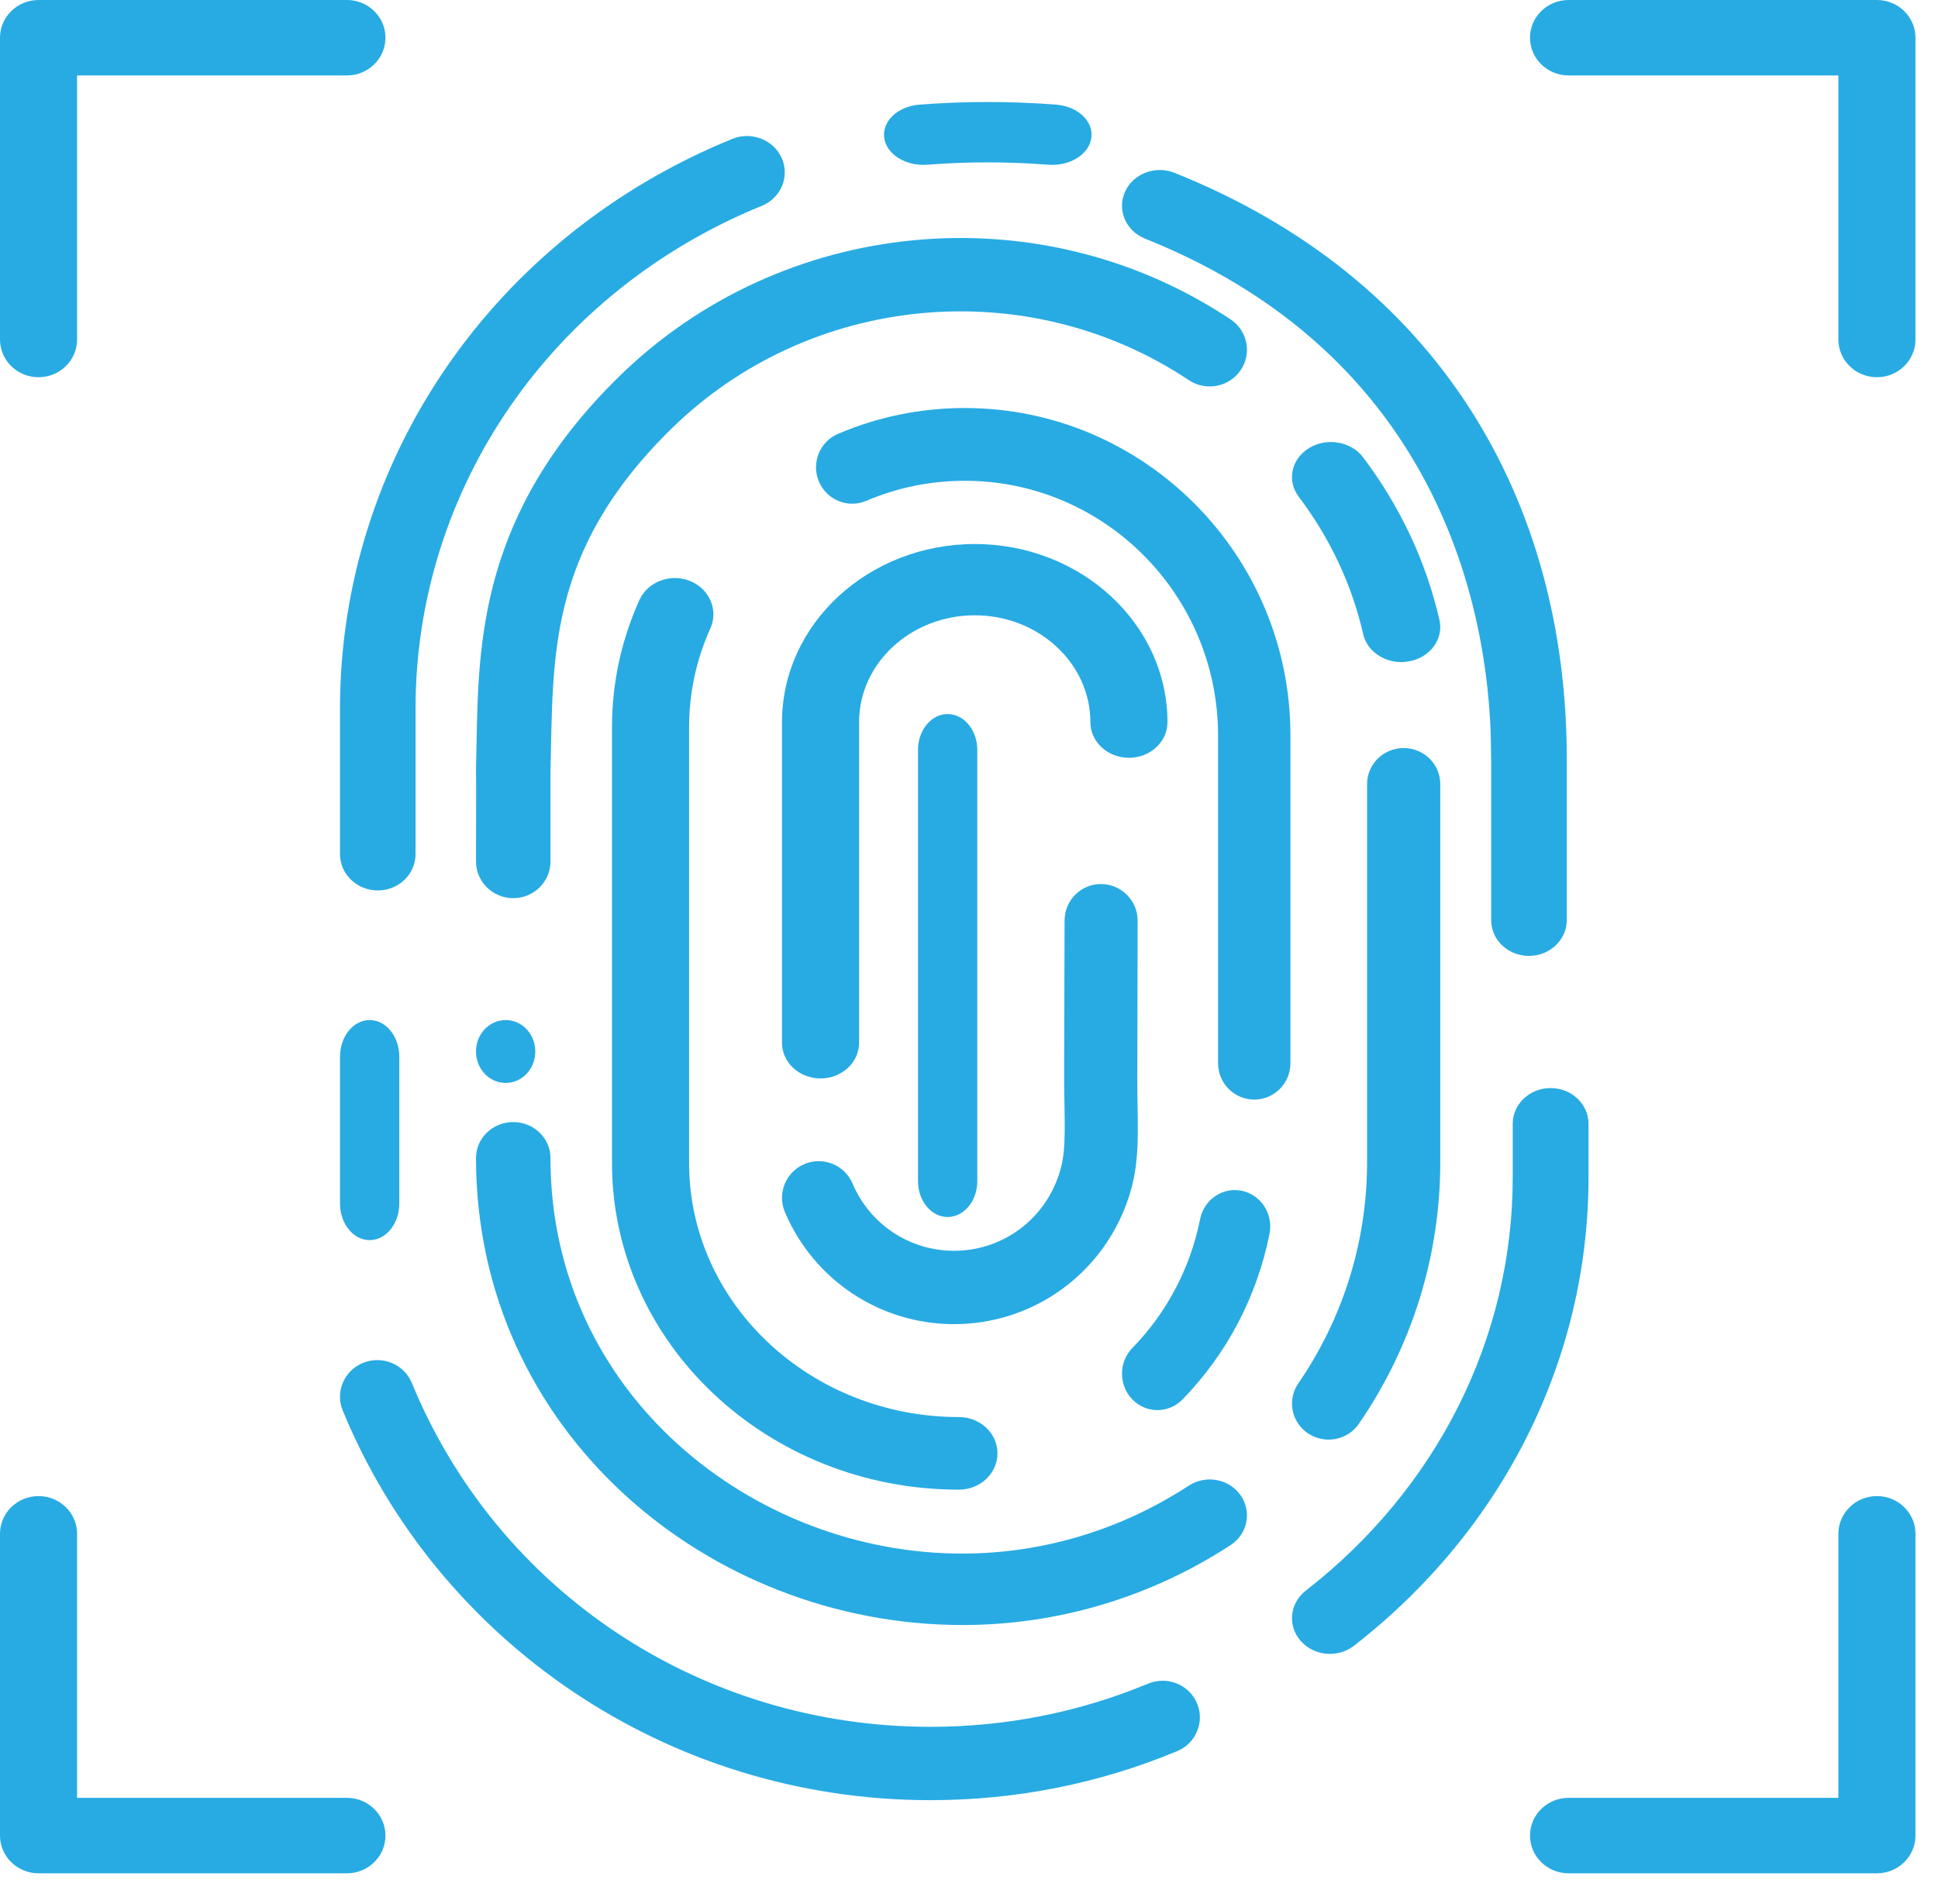 <?xml version="1.0" encoding="UTF-8"?>
<svg width="57px" height="56px" viewBox="0 0 57 56" version="1.1" xmlns="http://www.w3.org/2000/svg" xmlns:xlink="http://www.w3.org/1999/xlink">
    <!-- Generator: Sketch 52.1 (67048) - http://www.bohemiancoding.com/sketch -->
    <title>fingerprint</title>
    <desc>Created with Sketch.</desc>
    <g id="Page-1" stroke="none" stroke-width="1" fill="none" fill-rule="evenodd">
        <g id="Website" transform="translate(-569, -2016)" fill="#28abe3" >
            <g id="fingerprint" transform="translate(569, 2016)">
                <path fill="#28abe3"  d="M14.872,30 C14.389,30 14,30.412 14,30.925 C14,31.437 14.389,31.849 14.872,31.849 C15.355,31.849 15.744,31.437 15.744,30.925 C15.744,30.413 15.356,30 14.872,30 Z" id="Path"></path>
                <path fill="#28abe3" d="M10.204,0 L1.134,0 C0.508,0 0,0.497 0,1.109 L0,9.985 C0,10.598 0.508,11.094 1.134,11.094 C1.76,11.094 2.267,10.598 2.267,9.985 L2.267,2.219 L10.204,2.219 C10.83,2.219 11.337,1.722 11.337,1.109 C11.337,0.497 10.83,0 10.204,0 Z" id="Path"></path>
                <path fill="#28abe3" d="M55.204,0 L46.134,0 C45.508,0 45,0.497 45,1.109 C45,1.722 45.508,2.219 46.134,2.219 L54.07,2.219 L54.07,9.985 C54.07,10.598 54.578,11.094 55.204,11.094 C55.83,11.094 56.337,10.598 56.337,9.985 L56.337,1.109 C56.337,0.497 55.83,0 55.204,0 Z" id="Path"></path>
                <path fill="#28abe3" d="M10.204,52.875 L2.267,52.875 L2.267,45.109 C2.267,44.497 1.76,44 1.134,44 C0.508,44 0,44.497 0,45.109 L0,53.985 C0,54.597 0.508,55.094 1.134,55.094 L10.204,55.094 C10.83,55.094 11.337,54.597 11.337,53.985 C11.337,53.372 10.83,52.875 10.204,52.875 Z" id="Path"></path>
                <path fill="#28abe3" d="M55.204,44 C54.578,44 54.07,44.497 54.07,45.109 L54.07,52.875 L46.134,52.875 C45.508,52.875 45,53.372 45,53.985 C45,54.597 45.508,55.094 46.134,55.094 L55.204,55.094 C55.83,55.094 56.337,54.597 56.337,53.985 L56.337,45.109 C56.337,44.497 55.83,44 55.204,44 Z" id="Path"></path>
                <path fill="#28abe3" d="M31.065,3.078 C29.74,2.974 28.365,2.974 27.04,3.078 C26.404,3.128 25.941,3.564 26.006,4.051 C26.071,4.539 26.639,4.894 27.276,4.844 C28.445,4.753 29.66,4.753 30.829,4.844 C30.869,4.847 30.909,4.849 30.948,4.849 C31.535,4.849 32.038,4.509 32.099,4.051 C32.164,3.564 31.701,3.128 31.065,3.078 Z" id="Path"></path>
                <path fill="#28abe3" d="M35.204,50.089 C34.969,49.54 34.325,49.284 33.767,49.516 C31.74,50.359 29.586,50.786 27.365,50.786 C20.627,50.786 14.641,46.817 12.113,40.674 C11.886,40.122 11.247,39.856 10.685,40.079 C10.124,40.303 9.853,40.931 10.08,41.483 C12.87,48.262 19.601,52.943 27.365,52.943 C29.881,52.943 32.322,52.458 34.621,51.502 C35.179,51.27 35.44,50.638 35.204,50.089 Z" id="Path"></path>
                <path fill="#28abe3" d="M10.872,30 C10.391,30 10,30.483 10,31.079 L10,35.393 C10,35.989 10.391,36.472 10.872,36.472 C11.354,36.472 11.744,35.989 11.744,35.393 L11.744,31.079 C11.744,30.483 11.354,30 10.872,30 Z" id="Path"></path>
                <path fill="#28abe3" d="M22.994,4.653 C22.754,4.109 22.103,3.855 21.537,4.085 C14.529,6.939 10,13.516 10,20.84 L10,25.119 C10,25.71 10.498,26.188 11.111,26.188 C11.725,26.188 12.222,25.71 12.222,25.119 L12.222,20.84 C12.222,14.377 16.219,8.574 22.403,6.055 C22.968,5.825 23.233,5.197 22.994,4.653 Z" id="Path"></path>
                <path fill="#28abe3" d="M45.606,32 C44.991,32 44.492,32.47 44.492,33.05 L44.492,34.625 C44.492,39.345 42.273,43.775 38.405,46.781 C37.93,47.15 37.863,47.812 38.255,48.259 C38.647,48.707 39.349,48.77 39.824,48.401 C44.207,44.995 46.721,39.974 46.721,34.625 L46.721,33.05 C46.721,32.47 46.222,32 45.606,32 Z" id="Path"></path>
                <path fill="#28abe3" d="M34.544,5.083 C33.979,4.857 33.327,5.107 33.088,5.642 C32.849,6.176 33.113,6.793 33.679,7.019 C42.836,10.681 43.845,18.797 43.854,22.117 C43.854,22.224 43.854,22.307 43.859,22.382 L43.859,27.058 L43.859,27.066 C43.859,27.647 44.357,28.113 44.97,28.113 C45.584,28.113 46.082,27.638 46.082,27.058 L46.082,22.33 C46.082,14.679 42.291,8.181 34.544,5.083 Z" id="Path"></path>
                <path fill="#28abe3" d="M42.337,18.235 C41.944,16.519 41.19,14.91 40.094,13.453 C39.74,12.982 39.028,12.858 38.504,13.176 C37.98,13.495 37.842,14.134 38.196,14.605 C39.124,15.838 39.762,17.198 40.094,18.65 C40.205,19.136 40.682,19.472 41.214,19.472 C41.29,19.472 41.368,19.465 41.446,19.45 C42.065,19.336 42.464,18.792 42.337,18.235 Z" id="Path"></path>
                <path fill="#28abe3" d="M36.193,9.393 C30.565,5.643 22.987,6.364 18.175,11.106 C14.141,15.08 14.072,18.845 14.016,21.87 C13.981,23.822 14.016,20.867 14,25.336 C14,25.932 14.491,26.415 15.095,26.415 C15.7,26.415 16.191,25.932 16.191,25.336 L16.191,22.653 C16.278,19.351 16.074,16.227 19.724,12.632 C23.795,8.62 30.205,8.009 34.966,11.18 C35.467,11.514 36.148,11.385 36.487,10.891 C36.826,10.397 36.694,9.726 36.193,9.393 Z" id="Path"></path>
                <path fill="#28abe3" d="M36.487,43.975 C36.148,43.492 35.467,43.365 34.966,43.692 C32.943,45.011 30.657,45.681 28.346,45.691 C22.146,45.716 16.19,40.986 16.19,34.057 C16.19,33.473 15.7,33 15.095,33 C14.49,33 14,33.473 14,34.057 C14,42.072 20.804,47.792 28.312,47.792 C31.129,47.792 33.858,46.965 36.193,45.442 C36.694,45.115 36.826,44.458 36.487,43.975 Z" id="Path"></path>
                <path fill="#28abe3" d="M41.284,22 C40.69,22 40.208,22.474 40.208,23.059 L40.208,34.179 C40.208,36.509 39.508,38.759 38.185,40.687 C37.852,41.172 37.981,41.83 38.474,42.158 C38.964,42.484 39.634,42.36 39.968,41.873 C41.533,39.594 42.361,36.933 42.361,34.179 L42.361,23.059 C42.361,22.474 41.879,22 41.284,22 Z" id="Path"></path>
                <path fill="#28abe3" d="M28.204,41.676 C23.828,41.676 20.267,38.327 20.267,34.202 L20.267,21.39 C20.267,20.382 20.478,19.404 20.892,18.485 C21.136,17.942 20.867,17.315 20.291,17.085 C19.714,16.855 19.049,17.108 18.804,17.651 C18.271,18.836 18,20.094 18,21.39 L18,34.202 C18,39.502 22.57,43.811 28.204,43.811 C28.83,43.811 29.337,43.333 29.337,42.743 C29.337,42.154 28.83,41.676 28.204,41.676 Z" id="Path"></path>
                <path fill="#28abe3" d="M36.527,35.022 C35.965,34.903 35.413,35.276 35.297,35.856 C35.01,37.29 34.322,38.6 33.305,39.644 C32.898,40.062 32.898,40.74 33.305,41.158 C33.712,41.576 34.372,41.576 34.78,41.158 C36.085,39.817 36.97,38.132 37.339,36.286 C37.455,35.707 37.091,35.141 36.527,35.022 Z" id="Path"></path>
                <path fill="#28abe3" d="M28.376,12 C27.085,12 25.832,12.255 24.649,12.759 C24.108,12.989 23.855,13.617 24.085,14.161 C24.314,14.705 24.939,14.96 25.48,14.729 C26.398,14.338 27.372,14.14 28.376,14.14 C32.483,14.14 35.825,17.5 35.825,21.629 L35.825,31.259 L35.825,31.269 C35.825,31.86 36.302,32.339 36.89,32.339 C37.477,32.339 37.954,31.86 37.954,31.269 L37.954,31.259 L37.954,21.629 C37.954,16.32 33.657,12 28.376,12 Z" id="Path"></path>
                <path fill="#28abe3" d="M28.669,16 C25.543,16 23,18.35 23,21.239 L23,30.669 C23,31.248 23.508,31.717 24.134,31.717 C24.76,31.717 25.267,31.248 25.267,30.669 L25.267,21.239 C25.267,19.506 26.793,18.096 28.669,18.096 C30.544,18.096 32.07,19.506 32.07,21.239 C32.07,21.818 32.578,22.287 33.204,22.287 C33.83,22.287 34.337,21.818 34.337,21.239 C34.337,18.35 31.794,16 28.669,16 Z" id="Path"></path>
                <path fill="#28abe3" d="M33.457,32.456 C33.449,31.992 33.445,32.677 33.46,27.079 C33.46,26.483 32.976,26 32.38,26 C31.783,26 31.311,26.483 31.311,27.079 C31.297,32.469 31.292,31.533 31.308,32.493 C31.328,33.663 31.326,34.147 31.045,34.808 C30.536,36.01 29.364,36.786 28.06,36.786 C26.756,36.786 25.585,36.01 25.075,34.808 C24.842,34.259 24.208,34.003 23.659,34.235 C23.11,34.468 22.853,35.101 23.086,35.649 C23.935,37.65 25.887,38.943 28.06,38.943 C30.233,38.943 32.186,37.65 33.034,35.649 C33.493,34.568 33.479,33.728 33.457,32.456 Z" id="Path"></path>
                <path fill="#28abe3" d="M27.872,21 C27.391,21 27,21.473 27,22.057 L27,34.736 C27,35.319 27.391,35.792 27.872,35.792 C28.354,35.792 28.744,35.319 28.744,34.736 L28.744,22.057 C28.744,21.473 28.354,21 27.872,21 Z" id="Path"></path>
            </g>
        </g>
    </g>
</svg>
